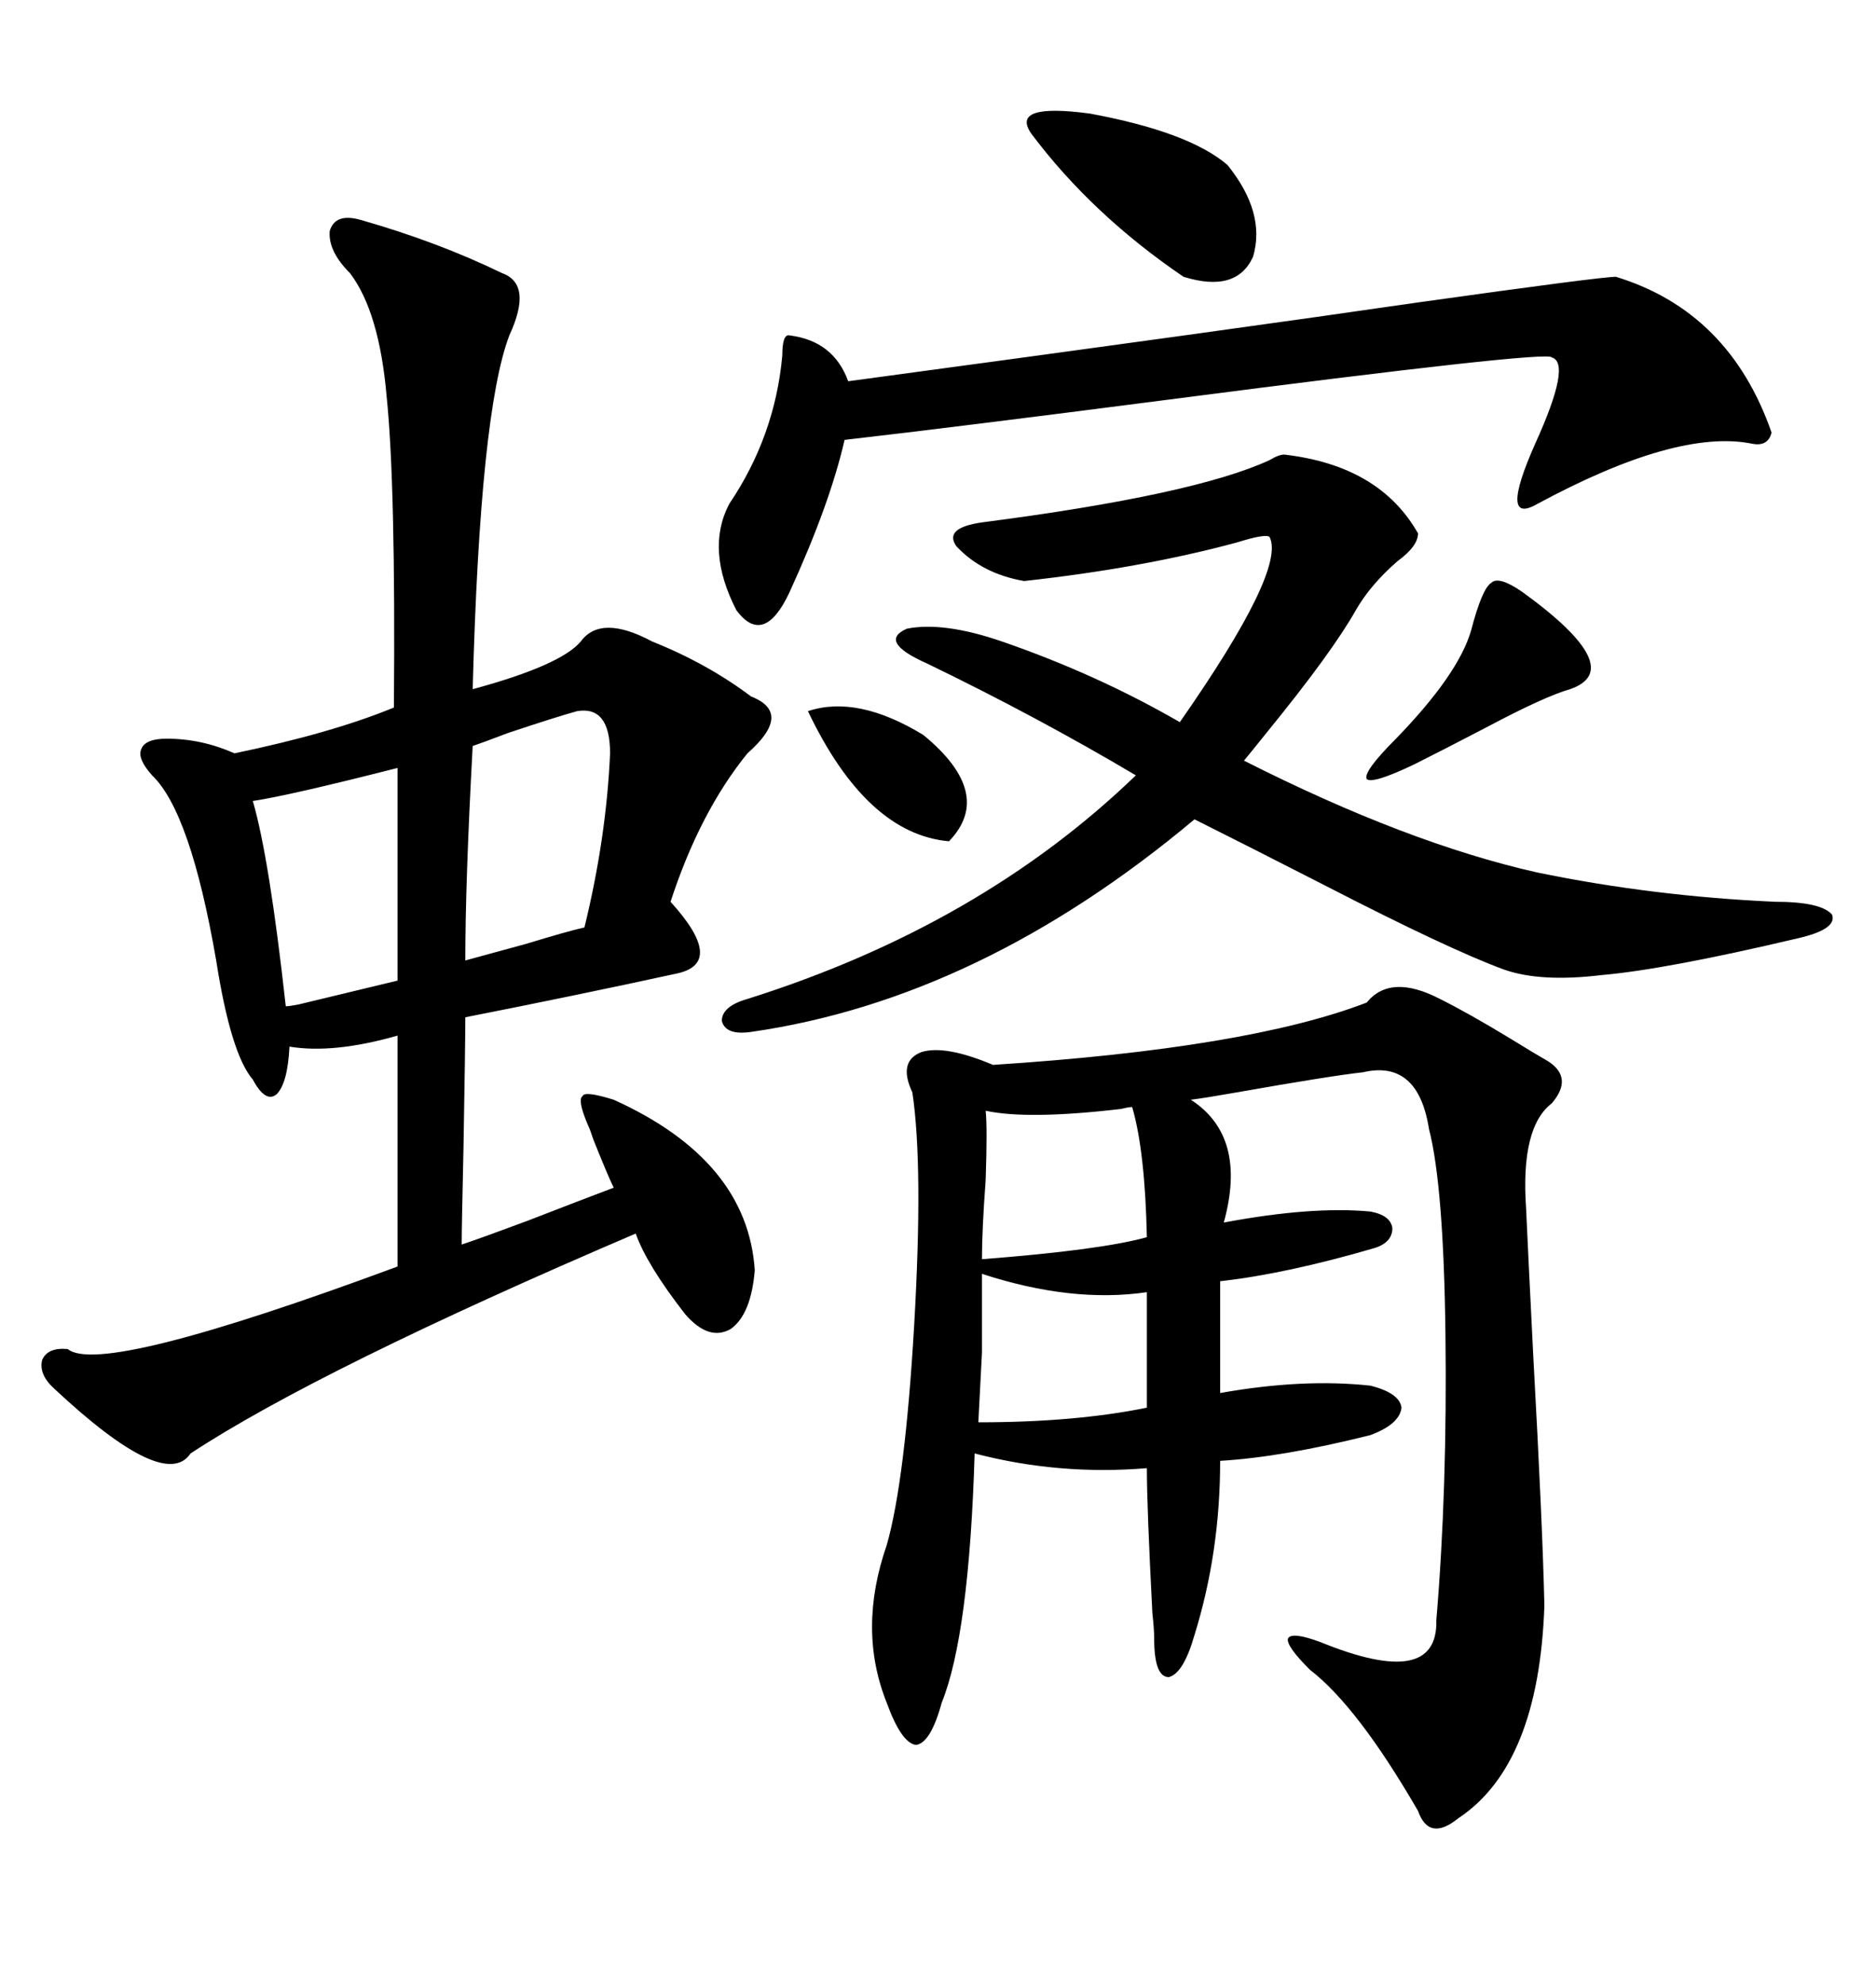 <svg xmlns="http://www.w3.org/2000/svg" xmlns:xlink="http://www.w3.org/1999/xlink" width="300" height="317.285"><path d="M57.71 35.16L57.71 35.16Q70.02 38.67 80.27 43.65L80.27 43.65Q85.25 45.41 81.45 53.61L81.45 53.61Q76.76 65.92 75.59 110.16L75.59 110.16Q89.65 106.35 92.87 102.54L92.87 102.54Q96.09 98.14 104.30 102.54L104.30 102.54Q113.09 106.05 120.12 111.33L120.12 111.33Q126.86 113.96 119.53 120.41L119.53 120.41Q111.91 129.79 107.23 144.14L107.23 144.14Q116.02 153.81 108.40 155.57L108.40 155.57Q92.29 159.08 74.41 162.60L74.41 162.60Q74.41 166.99 74.12 183.40L74.12 183.40Q73.83 196.29 73.83 198.93L73.83 198.93Q77.34 197.75 84.38 195.12L84.38 195.12Q93.46 191.60 98.14 189.84L98.14 189.84Q97.27 188.09 94.92 182.23L94.92 182.23Q94.34 180.47 94.04 179.88L94.04 179.88Q92.29 175.78 93.16 175.20L93.16 175.20Q93.46 174.32 98.14 175.78L98.14 175.78Q119.53 185.45 120.70 203.03L120.70 203.03Q120.12 210.06 116.89 212.40L116.89 212.40Q113.38 214.45 109.57 210.06L109.57 210.06Q103.42 202.15 101.66 197.17L101.66 197.17Q50.98 218.85 30.47 232.32L30.47 232.32Q26.37 238.48 8.79 222.07L8.79 222.07Q6.15 219.73 6.74 217.38L6.74 217.38Q7.62 215.33 10.84 215.63L10.84 215.63Q16.11 220.02 63.57 202.44L63.57 202.44L63.57 165.53Q53.32 168.46 46.29 167.29L46.29 167.29Q46.00 173.14 44.24 174.90L44.24 174.90Q42.48 176.37 40.43 172.56L40.43 172.56Q36.91 168.46 34.57 153.52L34.57 153.52Q30.47 129.79 24.32 123.93L24.32 123.93Q21.97 121.29 22.56 119.82L22.56 119.82Q23.14 118.07 26.66 118.07L26.66 118.07Q32.23 118.07 37.50 120.41L37.50 120.41Q53.03 117.19 62.99 113.09L62.99 113.09Q63.28 77.34 61.82 63.28L61.82 63.28Q60.64 49.80 55.96 43.65L55.96 43.65Q52.44 40.14 52.73 36.91L52.73 36.91Q53.61 33.98 57.71 35.16ZM158.79 170.21L158.79 170.21Q199.51 167.58 218.55 160.25L218.55 160.25Q222.36 155.57 230.27 159.67L230.27 159.67Q234.96 162.01 241.70 166.11L241.70 166.11Q245.51 168.46 247.56 169.63L247.56 169.63Q251.66 172.27 248.14 176.37L248.14 176.37Q243.16 180.18 244.04 193.07L244.04 193.07Q244.34 199.80 245.21 217.09L245.21 217.09Q246.68 243.75 246.97 256.64L246.97 256.64Q246.09 282.13 233.20 290.63L233.20 290.63Q228.52 294.43 226.76 289.45L226.76 289.45Q217.09 272.75 209.47 266.89L209.47 266.89Q205.66 263.09 205.96 261.91L205.96 261.91Q206.54 260.74 211.23 262.50L211.23 262.50Q229.98 270.12 229.69 258.98L229.69 258.98Q231.45 238.18 231.15 213.28L231.15 213.28Q230.86 189.55 228.52 180.47L228.52 180.47Q226.76 169.34 217.97 171.39L217.97 171.39Q212.70 171.97 197.75 174.61L197.75 174.61Q192.77 175.49 190.43 175.78L190.43 175.78Q199.51 181.64 195.70 195.41L195.70 195.41Q209.77 192.77 219.14 193.65L219.14 193.65Q222.36 194.24 222.66 196.29L222.66 196.29Q222.66 198.63 219.73 199.51L219.73 199.51Q205.66 203.61 195.12 204.79L195.12 204.79L195.12 222.66Q208.30 220.31 219.14 221.48L219.14 221.48Q223.83 222.66 224.12 225L224.12 225Q223.83 227.64 219.14 229.39L219.14 229.39Q205.08 232.91 195.12 233.50L195.12 233.50Q195.12 248.14 191.02 261.33L191.02 261.33Q189.26 267.48 186.91 268.07L186.91 268.07Q184.57 268.07 184.57 261.91L184.57 261.91Q184.57 260.45 184.28 257.81L184.28 257.81Q183.40 240.82 183.40 234.67L183.40 234.67Q169.34 235.84 155.86 232.32L155.86 232.32Q154.98 261.33 150.59 272.17L150.59 272.17Q148.83 278.61 146.48 278.91L146.48 278.91Q144.14 278.61 141.80 272.17L141.80 272.17Q137.11 260.45 141.80 246.97L141.80 246.97Q144.73 236.72 146.19 211.82L146.19 211.82Q147.66 186.33 145.90 174.61L145.90 174.61Q143.55 169.63 147.36 168.16L147.36 168.16Q151.17 166.99 158.79 170.21ZM205.37 72.66L205.37 72.66Q220.61 74.41 226.76 85.25L226.76 85.25Q226.76 87.30 223.54 89.65L223.54 89.65Q219.14 93.46 216.80 97.56L216.80 97.56Q212.99 104.30 202.73 116.89L202.73 116.89Q200.39 119.82 198.93 121.58L198.93 121.58Q225 134.77 245.80 139.45L245.80 139.45Q264.26 143.26 283.89 144.14L283.89 144.14Q291.21 144.14 292.97 146.19L292.97 146.19Q293.85 148.54 287.40 150L287.40 150Q266.31 154.98 256.05 155.86L256.05 155.86Q246.39 157.03 240.53 154.98L240.53 154.98Q231.74 151.76 211.82 141.50L211.82 141.50Q199.22 135.06 191.02 130.96L191.02 130.96Q156.74 159.67 120.12 164.94L120.12 164.94Q116.02 165.53 115.43 163.18L115.43 163.18Q115.43 160.84 119.53 159.67L119.53 159.67Q156.74 147.95 181.64 123.93L181.64 123.93Q165.82 114.55 148.24 106.05L148.24 106.05Q140.33 102.54 145.02 100.49L145.02 100.49Q150.88 99.32 160.25 102.54L160.25 102.54Q175.49 107.81 188.67 115.43L188.67 115.43Q205.66 91.11 203.03 85.84L203.03 85.84Q202.44 85.25 197.75 86.72L197.75 86.72Q182.52 90.82 163.77 92.87L163.77 92.87Q157.03 91.70 152.93 87.30L152.93 87.30Q150.88 84.38 157.03 83.50L157.03 83.50Q191.02 79.10 203.03 73.54L203.03 73.54Q204.49 72.66 205.37 72.66ZM258.40 44.24L258.40 44.24Q276.56 49.80 283.30 69.14L283.30 69.14Q282.71 71.48 280.08 70.90L280.08 70.90Q268.07 68.55 245.80 80.57L245.80 80.57Q239.65 84.08 245.51 70.90L245.51 70.90Q251.37 58.01 248.14 57.13L248.14 57.13Q247.85 55.96 186.91 63.87L186.91 63.87Q152.93 68.26 135.06 70.31L135.06 70.31Q132.71 80.57 126.27 94.63L126.27 94.63Q122.17 103.42 117.77 97.56L117.77 97.56Q112.79 87.89 116.60 80.57L116.60 80.57Q123.93 69.73 125.10 56.84L125.10 56.84Q125.10 53.32 126.27 53.61L126.27 53.61Q133.30 54.49 135.64 60.94L135.64 60.94Q198.63 52.44 226.76 48.34L226.76 48.34Q256.05 44.24 258.40 44.24ZM92.29 113.67L92.29 113.67Q89.06 114.55 81.15 117.19L81.15 117.19Q77.34 118.65 75.59 119.24L75.59 119.24Q74.41 140.92 74.41 153.52L74.41 153.52Q77.64 152.64 84.08 150.88L84.08 150.88Q90.82 148.83 93.46 148.24L93.46 148.24Q96.97 133.89 97.56 120.41L97.56 120.41Q97.56 112.79 92.29 113.67ZM63.57 156.74L63.57 122.75Q46.29 127.15 40.43 128.03L40.43 128.03Q43.07 137.11 45.70 160.84L45.70 160.84Q46.29 160.84 47.75 160.55L47.75 160.55Q53.91 159.08 63.57 156.74L63.57 156.74ZM164.94 21.39L164.94 21.39Q161.43 16.41 174.32 18.16L174.32 18.16Q190.14 21.09 196.29 26.37L196.29 26.37Q202.44 33.98 200.39 41.02L200.39 41.02Q197.75 46.88 189.26 44.24L189.26 44.24Q174.61 34.28 164.94 21.39ZM181.05 176.95L181.05 176.95Q180.47 176.95 179.30 177.25L179.30 177.25Q164.36 179.00 157.62 177.54L157.62 177.54Q157.91 180.18 157.62 188.67L157.62 188.67Q157.03 196.58 157.03 201.27L157.03 201.27Q176.07 199.80 183.40 197.75L183.40 197.75Q183.11 183.98 181.05 176.95ZM157.03 203.61L157.03 203.61Q157.03 210.94 157.03 216.21L157.03 216.21Q156.74 221.78 156.45 227.34L156.45 227.34Q171.97 227.34 183.40 225L183.40 225L183.40 206.54Q171.39 208.30 157.03 203.61ZM223.24 118.07L223.24 118.07Q233.20 107.81 235.25 100.78L235.25 100.78Q237.01 94.04 238.48 93.16L238.48 93.16Q239.65 91.99 243.46 94.63L243.46 94.63Q260.45 106.93 251.07 110.16L251.07 110.16Q246.97 111.33 237.60 116.31L237.60 116.31Q230.86 119.82 226.17 122.17L226.17 122.17Q219.43 125.39 218.55 124.51L218.55 124.51Q217.97 123.34 223.24 118.07ZM129.20 113.67L129.20 113.67Q137.11 111.04 147.66 117.48L147.66 117.48Q159.08 126.86 151.76 134.47L151.76 134.47Q138.57 133.30 129.20 113.67Z"/></svg>